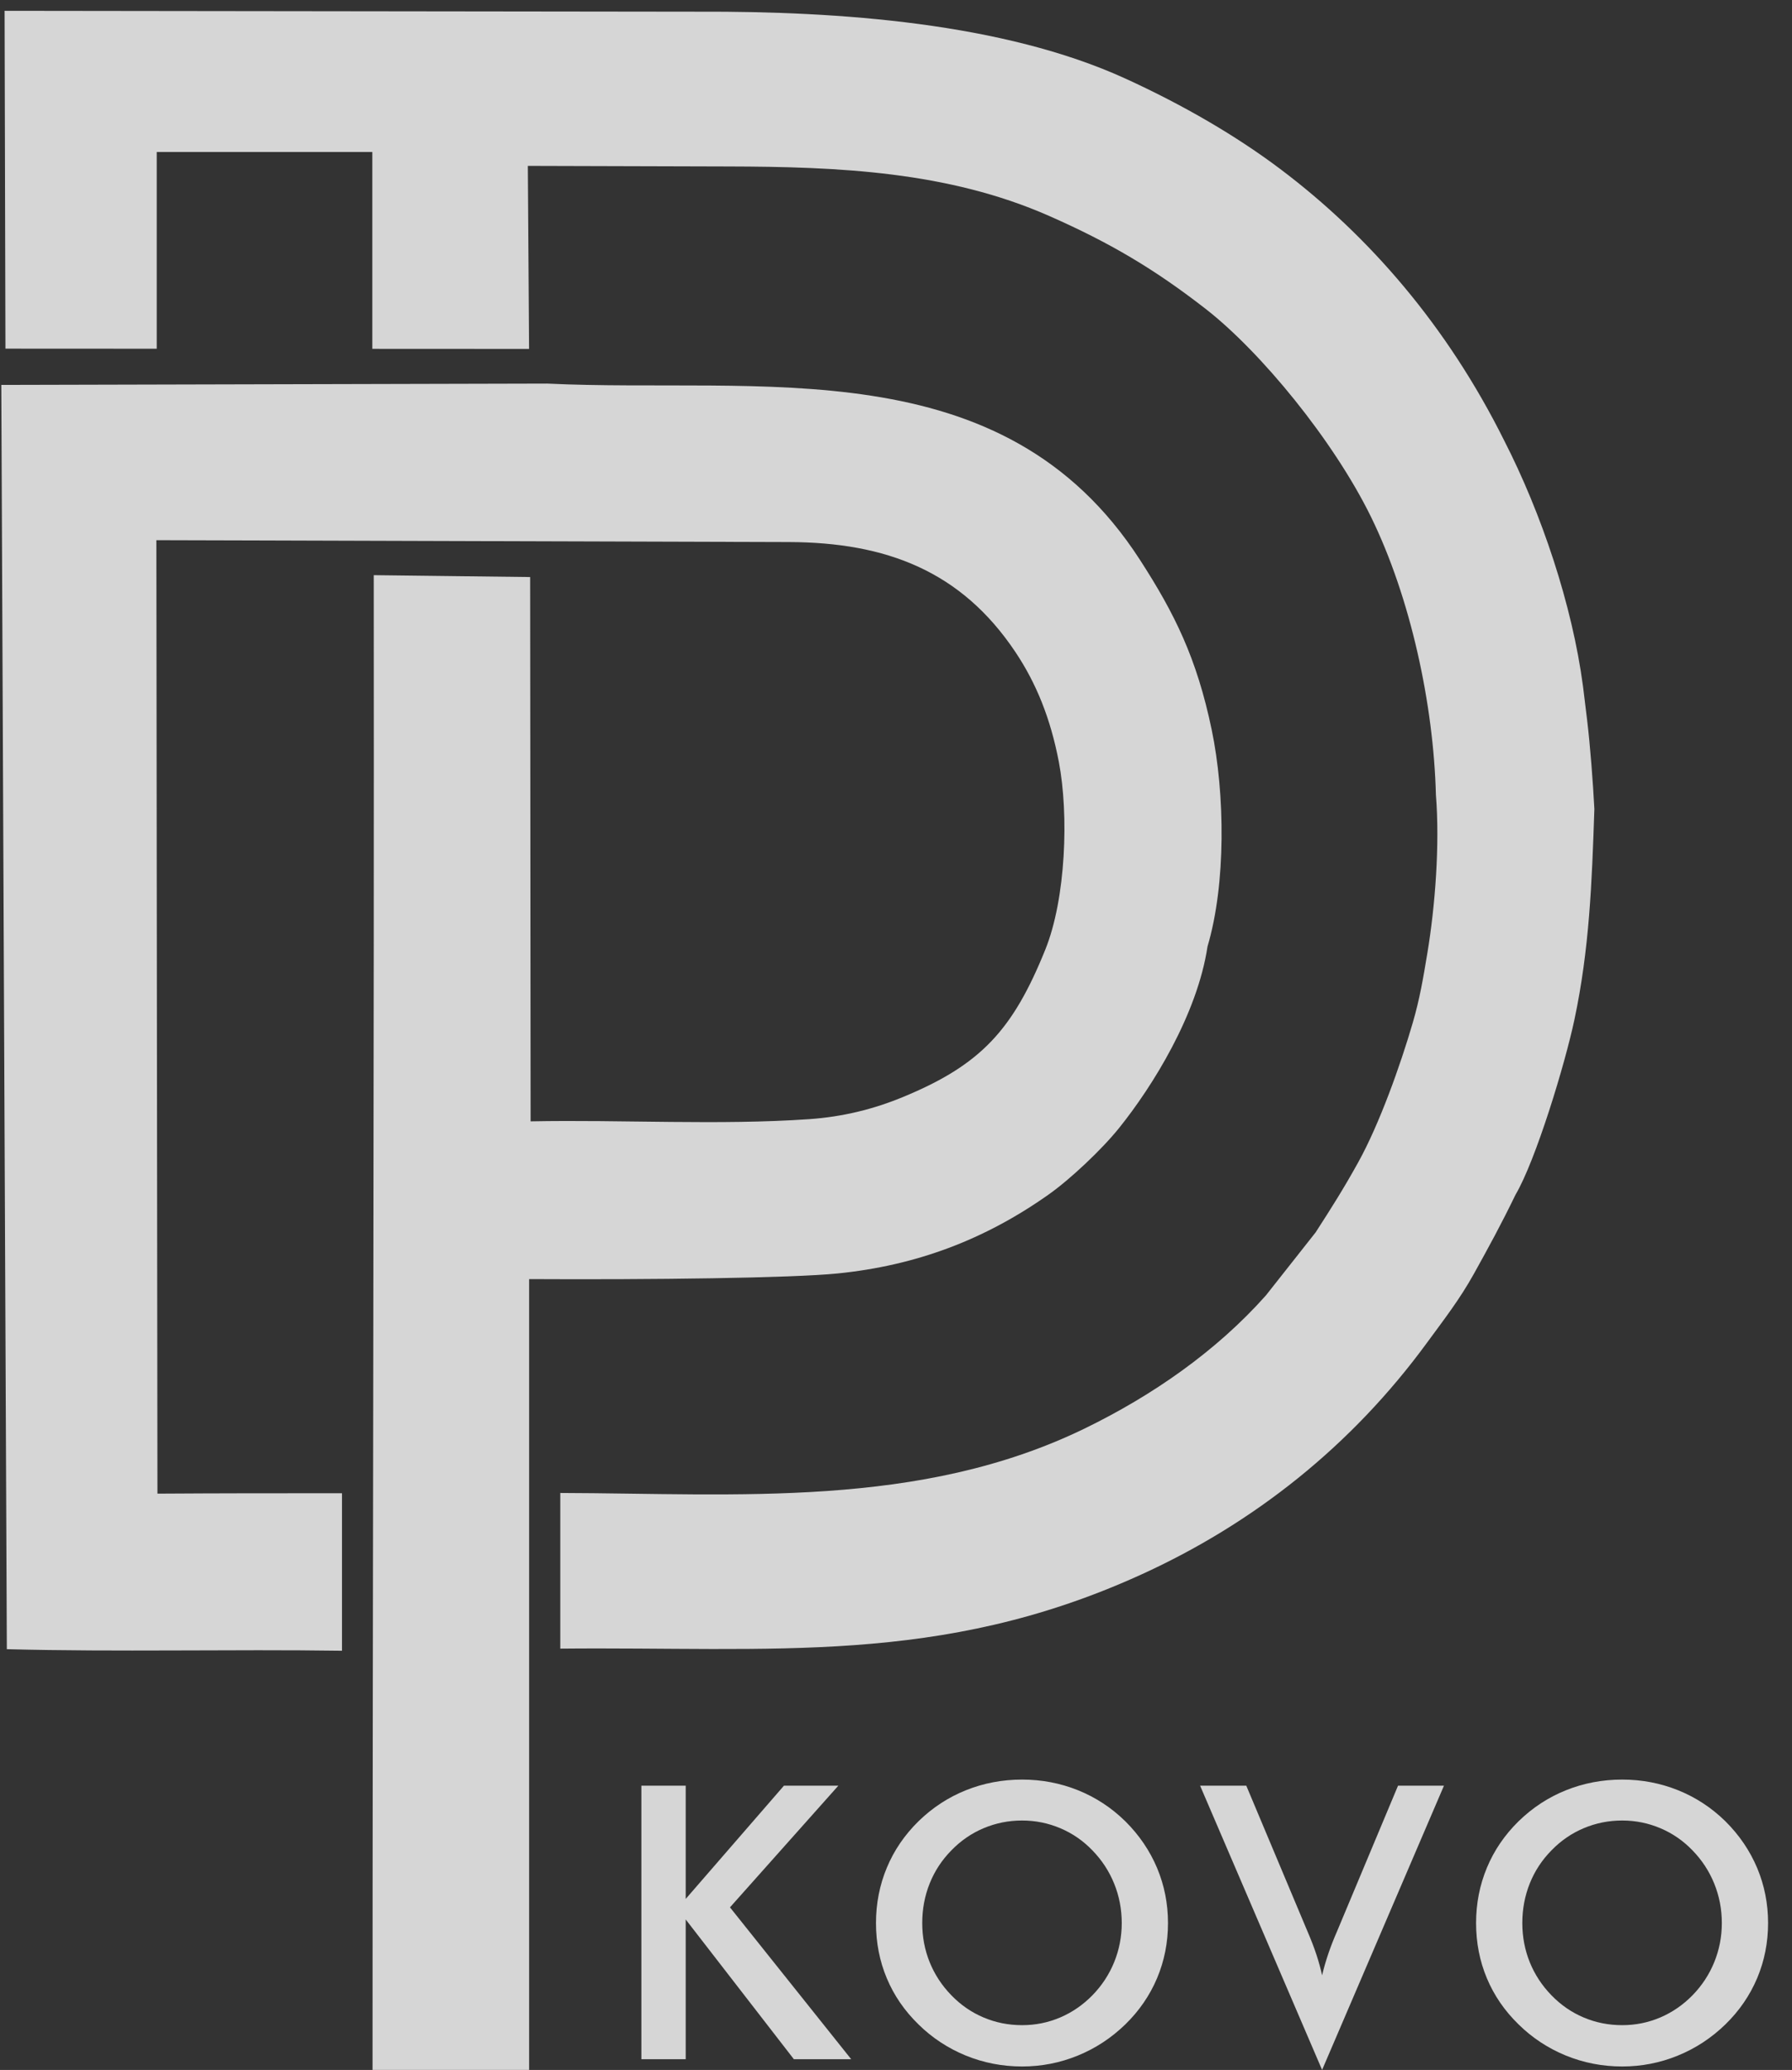 <?xml version="1.0" encoding="UTF-8" standalone="no"?>
<!DOCTYPE svg PUBLIC "-//W3C//DTD SVG 1.1//EN" "http://www.w3.org/Graphics/SVG/1.1/DTD/svg11.dtd">
<svg width="100%" height="100%" viewBox="0 0 58 67" version="1.1" xmlns="http://www.w3.org/2000/svg" xmlns:xlink="http://www.w3.org/1999/xlink" xml:space="preserve" xmlns:serif="http://www.serif.com/" style="fill-rule:evenodd;clip-rule:evenodd;stroke-linejoin:round;stroke-miterlimit:2;">
    <rect x="0" y="0" width="58" height="67" fill="#333333" stroke="none"/>
    <g transform="matrix(1,0,0,1,-864,-4270)">
        <g transform="matrix(1,0,0,1.32,734,289)">
            <g transform="matrix(1,0,0,0.842,0,3003.39)">
                <g opacity="0.8">
                    <g transform="matrix(0.181,0,0,0.163,87.966,-107.567)">
                        <path d="M299.065,853.898L327.032,854.235L327.116,951.484C343.508,951.164 360.841,952.207 376.897,951.094C382.987,950.671 388.475,949.291 393.68,947.145C407.618,941.4 413.346,935.171 419.15,920.804C422.835,911.681 423.377,896.672 421.571,887.253C420.08,879.481 417.534,873.211 413.812,867.643C404.101,853.115 390.647,848.036 373.28,847.984C341.593,847.888 309.906,847.793 278.218,847.697L260.193,847.649L260.386,1018C271.366,1017.93 282.374,1017.92 293.387,1017.93L293.387,1046.07C273.407,1045.78 253.374,1046.31 233.454,1045.79L232.465,819.909L330.09,819.67C368.085,821.498 411.514,813.166 436.074,851.157C442.227,860.675 446.235,868.684 448.905,881.518C451.285,892.953 451.482,909.051 448.161,920.228C446.334,932.386 438.332,945.24 432.322,952.701C429.242,956.525 423.629,961.815 419.728,964.57C408.285,972.65 396.034,977.251 381.993,978.662C373.804,979.486 348.679,979.792 326.849,979.669L326.849,1121.74L298.849,1121.44C298.849,1032.26 299.147,943.079 299.065,853.898ZM516.035,879.757C516.579,884.249 517.091,890.947 517.335,895.677C516.888,909.034 516.435,920.716 513.778,933.264C512.088,941.245 506.848,958.484 503.232,964.596C500.728,969.769 498.402,974.03 495.801,978.705C493.252,983.287 490.512,986.799 487.323,991.147C473.961,1009.36 456.512,1023.33 435.94,1032.62C400.254,1048.75 370.328,1045.32 332.418,1045.69L332.418,1017.88C364.181,1017.97 396.707,1020.68 426.198,1006.36C438.244,1000.5 449.676,992.612 458.604,982.576L467.491,971.321C470.239,967.062 472.456,963.588 475.121,958.776C478.903,951.949 482.635,941.498 484.854,933.89C486.115,929.566 486.707,926.006 487.471,921.418C488.87,913.023 489.709,902.004 488.998,893.142C488.587,877.039 484.474,857.908 477.373,843.448C470.668,829.793 457.656,813.959 447.783,806.293C438.658,799.206 430.715,794.502 419.787,789.695C401.761,781.765 382.157,780.924 362.54,780.879L326.617,780.776L326.84,813.477L298.808,813.463L298.808,778.293L260.258,778.293L260.258,813.442L233.205,813.428L233.052,753.07L357.291,753.225C382.174,753.135 411.624,755.2 433.471,765.175C443.844,769.912 453.294,775.41 461.202,781.362C477.055,793.293 491.022,809.407 501.18,829.792C507.892,842.88 513.38,859.232 515.304,873.777L516.035,879.757Z" style="fill:white;"/>
                    </g>
                    <g transform="matrix(0.181,0,0,0.163,87.966,2.231)">
                        <path d="M346.92,445.44L346.92,396.573L354.848,396.573L354.848,416.803L372.413,396.573L382.14,396.573L362.765,418.307L384.441,445.44L374.19,445.44L354.848,420.471L354.848,445.44L346.92,445.44Z" style="fill:white;fill-rule:nonzero;"/>
                    </g>
                    <g transform="matrix(0.181,0,0,0.163,87.966,2.231)">
                        <path d="M432.82,421.109C432.82,418.637 432.365,416.291 431.465,414.069C430.565,411.848 429.266,409.866 427.58,408.135C425.929,406.415 424.027,405.105 421.863,404.182C419.687,403.26 417.397,402.792 415.005,402.792C412.602,402.792 410.312,403.248 408.136,404.16C405.972,405.071 404.036,406.392 402.35,408.135C400.664,409.843 399.366,411.814 398.477,414.035C397.588,416.256 397.144,418.614 397.144,421.109C397.144,423.581 397.588,425.916 398.477,428.114C399.366,430.313 400.664,432.283 402.35,434.015C404.036,435.757 405.961,437.079 408.125,437.99C410.278,438.901 412.579,439.357 415.005,439.357C417.386,439.357 419.641,438.901 421.794,437.99C423.935,437.079 425.872,435.757 427.58,434.015C429.266,432.283 430.565,430.313 431.465,428.103C432.365,425.882 432.82,423.558 432.82,421.109ZM441.09,421.109C441.09,424.583 440.441,427.864 439.142,430.951C437.832,434.049 435.941,436.805 433.447,439.232C430.941,441.658 428.105,443.515 424.938,444.802C421.782,446.089 418.468,446.738 415.005,446.738C411.485,446.738 408.136,446.089 404.936,444.79C401.746,443.48 398.933,441.635 396.484,439.232C393.989,436.805 392.098,434.06 390.811,430.985C389.524,427.921 388.875,424.629 388.875,421.109C388.875,417.612 389.524,414.32 390.811,411.233C392.098,408.135 393.989,405.367 396.484,402.918C398.978,400.491 401.803,398.646 404.958,397.382C408.114,396.118 411.463,395.48 415.005,395.48C418.514,395.48 421.84,396.118 424.995,397.382C428.139,398.646 430.964,400.491 433.447,402.918C435.941,405.39 437.832,408.181 439.142,411.279C440.441,414.388 441.09,417.658 441.09,421.109Z" style="fill:white;fill-rule:nonzero;"/>
                    </g>
                    <g transform="matrix(0.181,0,0,0.163,87.966,2.231)">
                        <path d="M468.647,447.353L446.833,396.573L455.092,396.573L466.038,422.613C466.688,424.116 467.223,425.517 467.644,426.793C468.066,428.08 468.396,429.299 468.647,430.449C468.931,429.231 469.296,427.966 469.74,426.645C470.184,425.335 470.708,423.991 471.312,422.613L482.224,396.573L490.437,396.573L468.647,447.353Z" style="fill:white;fill-rule:nonzero;"/>
                    </g>
                    <g transform="matrix(0.181,0,0,0.163,87.966,2.231)">
                        <path d="M540.126,421.109C540.126,418.637 539.671,416.291 538.771,414.069C537.871,411.848 536.572,409.866 534.887,408.135C533.235,406.415 531.333,405.105 529.169,404.182C526.993,403.26 524.703,402.792 522.311,402.792C519.908,402.792 517.618,403.248 515.443,404.16C513.278,405.071 511.342,406.392 509.656,408.135C507.97,409.843 506.672,411.814 505.783,414.035C504.895,416.256 504.45,418.614 504.45,421.109C504.45,423.581 504.895,425.916 505.783,428.114C506.672,430.313 507.97,432.283 509.656,434.015C511.342,435.757 513.267,437.079 515.431,437.99C517.584,438.901 519.885,439.357 522.311,439.357C524.692,439.357 526.947,438.901 529.1,437.99C531.242,437.079 533.178,435.757 534.887,434.015C536.572,432.283 537.871,430.313 538.771,428.103C539.671,425.882 540.126,423.558 540.126,421.109ZM548.396,421.109C548.396,424.583 547.747,427.864 546.448,430.951C545.138,434.049 543.247,436.805 540.753,439.232C538.247,441.658 535.411,443.515 532.244,444.802C529.089,446.089 525.774,446.738 522.311,446.738C518.792,446.738 515.443,446.089 512.242,444.79C509.052,443.48 506.239,441.635 503.79,439.232C501.295,436.805 499.404,434.06 498.117,430.985C496.83,427.921 496.181,424.629 496.181,421.109C496.181,417.612 496.83,414.32 498.117,411.233C499.404,408.135 501.295,405.367 503.79,402.918C506.284,400.491 509.109,398.646 512.264,397.382C515.42,396.118 518.769,395.48 522.311,395.48C525.82,395.48 529.146,396.118 532.301,397.382C535.445,398.646 538.27,400.491 540.753,402.918C543.247,405.39 545.138,408.181 546.448,411.279C547.747,414.388 548.396,417.658 548.396,421.109Z" style="fill:white;fill-rule:nonzero;"/>
                    </g>
                </g>
            </g>
        </g>
    </g>
</svg>
